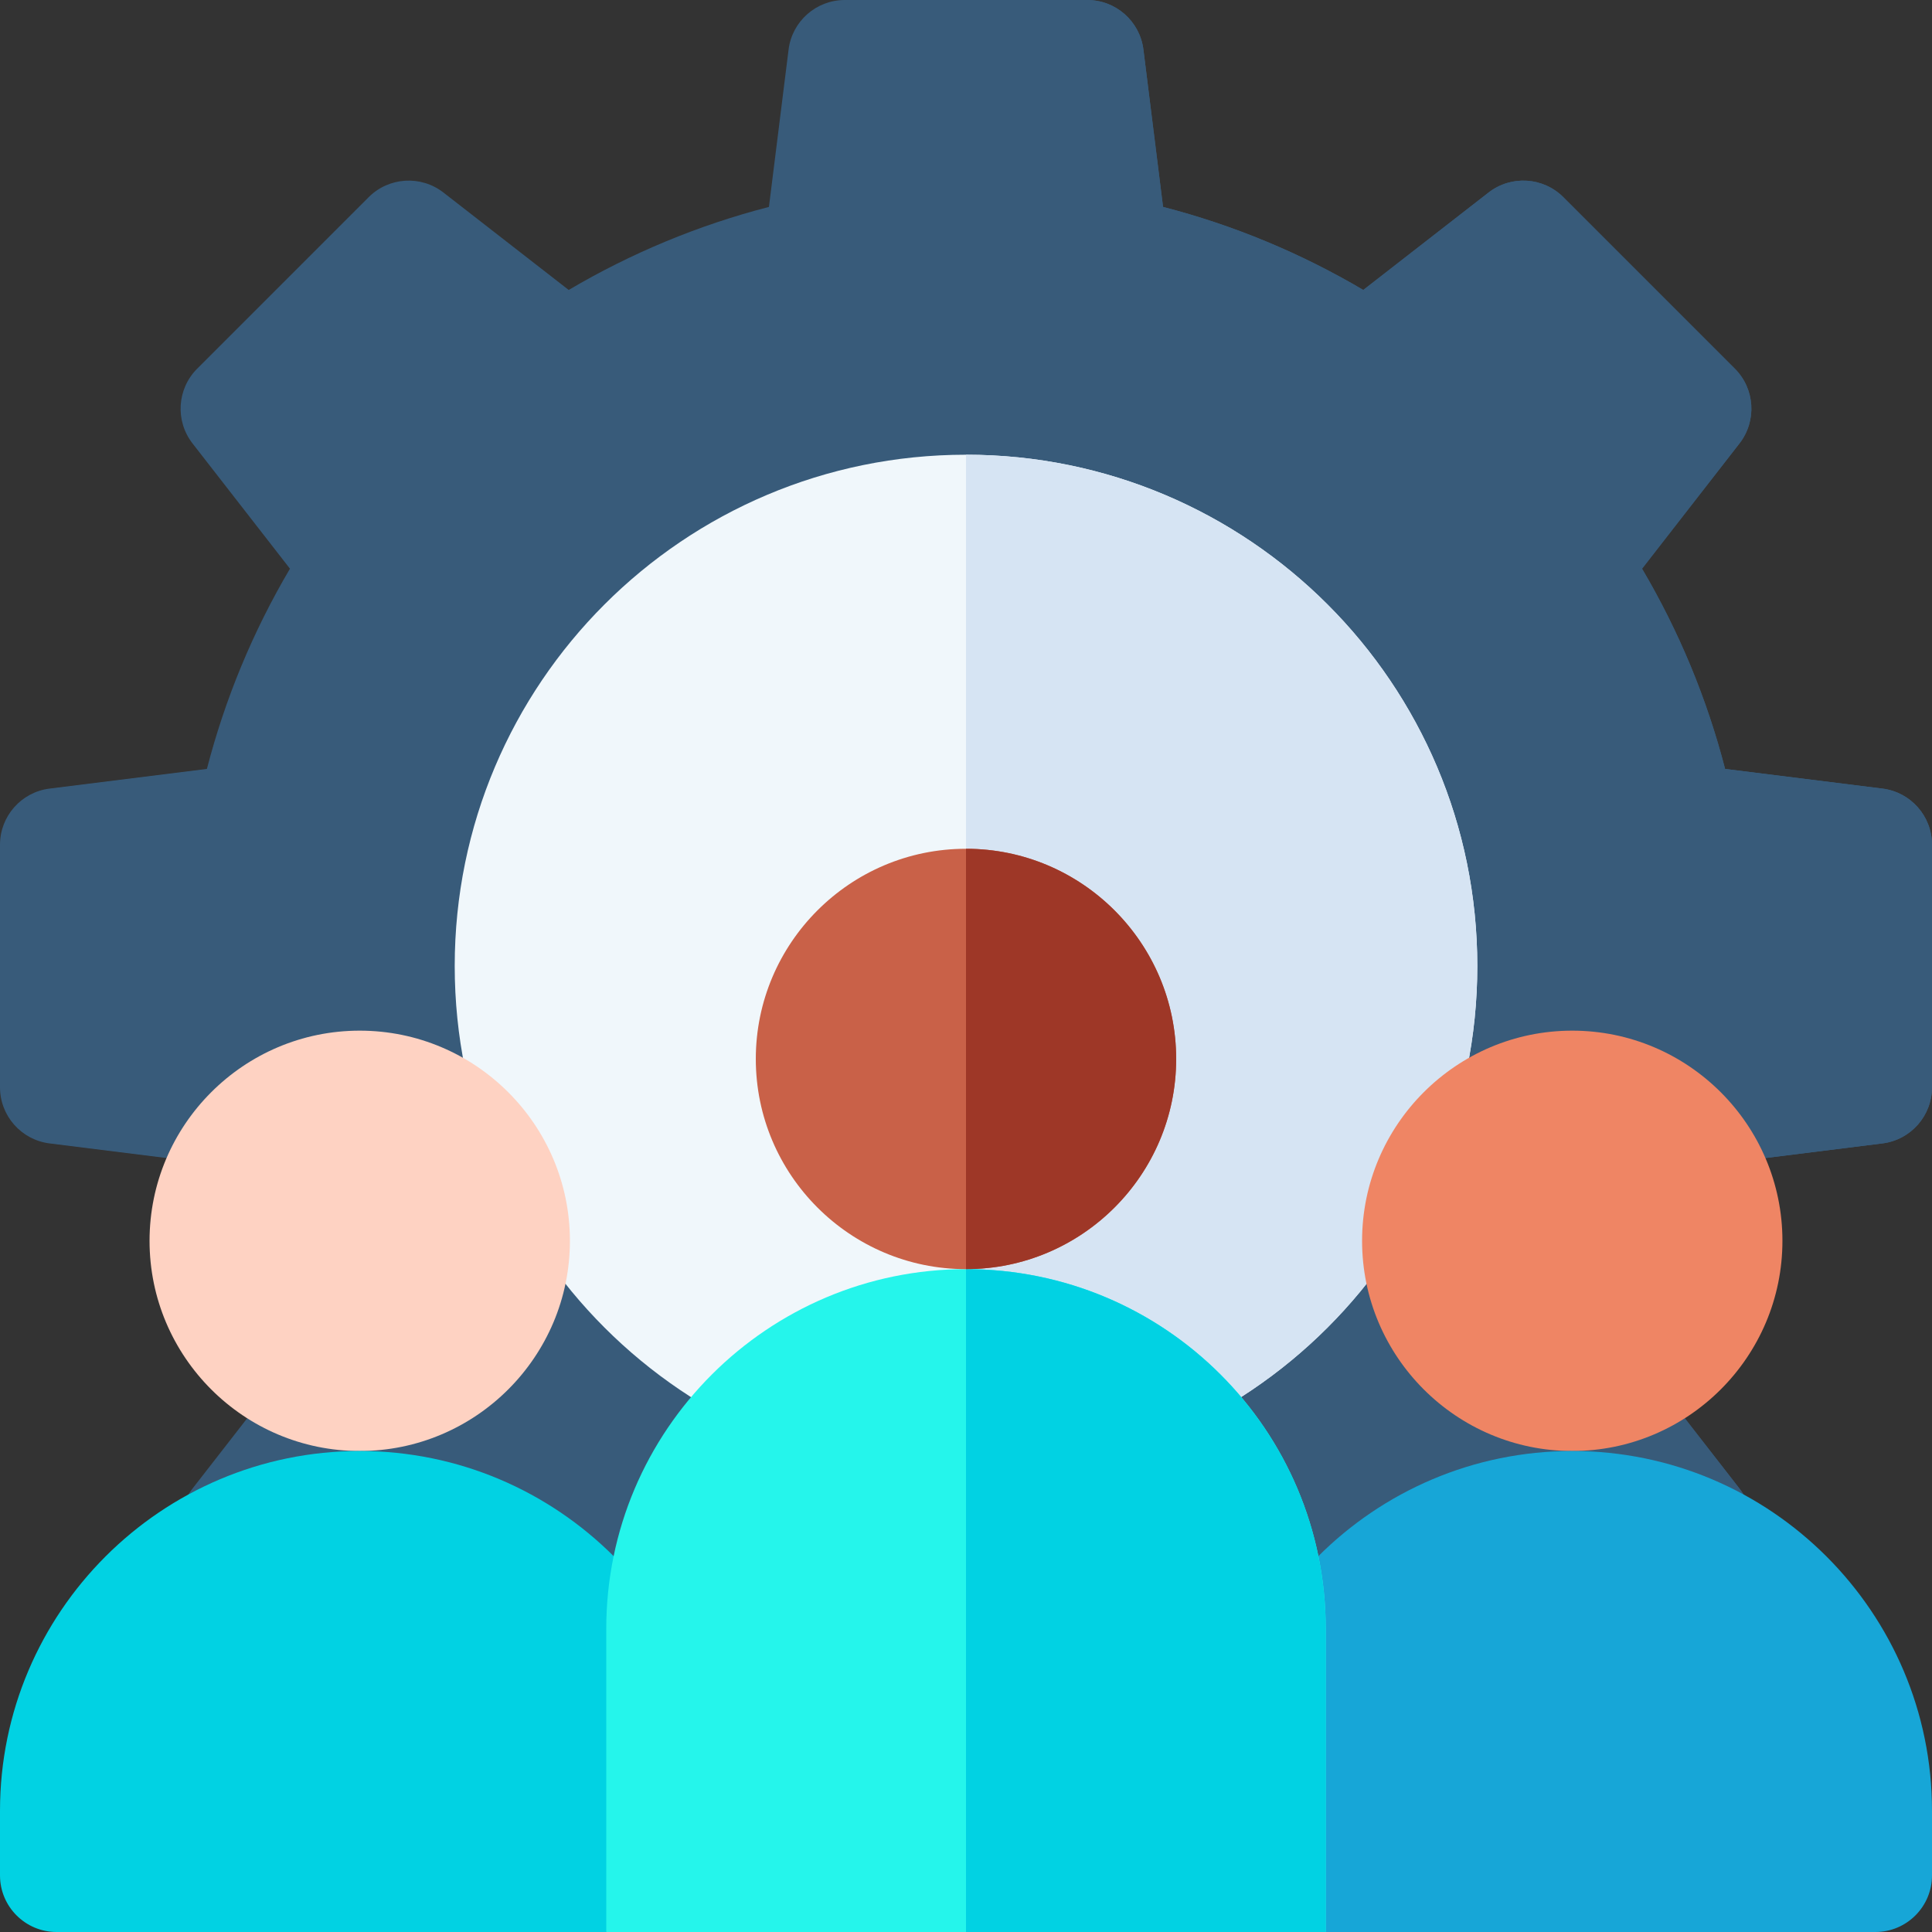 <?xml version="1.0" encoding="UTF-8"?>
<svg xmlns="http://www.w3.org/2000/svg" width="84" height="84" viewBox="0 0 84 84" fill="none">
  <rect x="0" y="0" width="84" height="84" fill="#333333" stroke="none"/>
  <g clip-path="url(#clip0_2491_3319)">
    <path d="M81.844 34.286L75.004 33.431C74.212 30.37 73.002 27.454 71.393 24.726L75.629 19.28C76.391 18.3 76.304 16.906 75.427 16.029L67.971 8.573C67.093 7.696 65.7 7.609 64.72 8.371L59.273 12.607C56.545 10.998 53.629 9.788 50.568 8.996L49.714 2.156C49.56 0.924 48.513 0 47.272 0H36.728C35.487 0 34.44 0.924 34.286 2.156L33.432 8.996C30.37 9.788 27.454 10.998 24.726 12.607L19.28 8.371C18.3 7.609 16.907 7.696 16.029 8.573L8.573 16.029C7.696 16.907 7.609 18.3 8.371 19.28L12.607 24.726C10.997 27.455 9.788 30.371 8.996 33.431L2.156 34.286C0.924 34.44 0 35.487 0 36.728V47.272C0 48.513 0.924 49.56 2.156 49.714L8.996 50.569C9.788 53.629 10.998 56.545 12.607 59.274L8.371 64.72C7.609 65.7 7.696 67.094 8.573 67.971L16.029 75.427C16.907 76.304 18.3 76.391 19.28 75.629L24.726 71.393C27.454 73.002 30.37 74.212 33.432 75.004L34.286 81.844C34.44 83.076 35.487 84 36.728 84H47.272C48.513 84 49.56 83.076 49.714 81.844L50.568 75.004C53.629 74.212 56.545 73.002 59.273 71.393L64.72 75.629C65.7 76.391 67.093 76.304 67.971 75.427L75.427 67.971C76.304 67.094 76.391 65.7 75.629 64.72L71.393 59.274C73.002 56.546 74.212 53.63 75.004 50.569L81.844 49.714C83.076 49.56 84 48.513 84 47.272V36.728C84 35.487 83.076 34.44 81.844 34.286Z" fill="#385B7A"></path>
    <path d="M81.844 49.714C83.076 49.56 84 48.513 84 47.272V36.728C84 35.487 83.076 34.44 81.844 34.286L75.004 33.431C74.212 30.37 73.002 27.454 71.393 24.726L75.629 19.28C76.391 18.3 76.304 16.906 75.427 16.029L67.971 8.573C67.093 7.696 65.7 7.609 64.72 8.371L59.273 12.607C56.545 10.998 53.629 9.788 50.568 8.996L49.714 2.156C49.56 0.924 48.513 0 47.272 0H42V84H47.272C48.513 84 49.56 83.076 49.714 81.844L50.568 75.004C53.628 74.212 56.545 73.002 59.273 71.393L64.72 75.629C65.699 76.391 67.093 76.304 67.971 75.427L75.426 67.971C76.304 67.094 76.391 65.7 75.629 64.72L71.393 59.274C73.002 56.546 74.212 53.63 75.004 50.569L81.844 49.714Z" fill="#385B7A"></path>
    <path d="M42 64.231C54.278 64.231 64.231 54.278 64.231 42C64.231 29.723 54.278 19.77 42 19.77C29.723 19.77 19.77 29.723 19.77 42C19.77 54.278 29.723 64.231 42 64.231Z" fill="#F0F7FB"></path>
    <path d="M42 64.231C54.278 64.231 64.231 54.278 64.231 42C64.231 29.722 54.278 19.77 42 19.77V64.231Z" fill="#D6E4F3"></path>
    <path d="M15.64 63.087C10.601 63.087 6.502 58.988 6.502 53.949C6.502 48.91 10.601 44.811 15.64 44.811C20.679 44.811 24.779 48.91 24.779 53.949C24.779 58.988 20.679 63.087 15.64 63.087Z" fill="#FED2C2"></path>
    <path d="M31.281 78.728C31.281 70.104 24.265 63.087 15.641 63.087C7.016 63.087 0 70.104 0 78.728V81.539C0 82.898 1.102 84 2.461 84H26.359V83.994C29.097 83.871 31.281 81.495 31.281 78.728Z" fill="#01D2E3"></path>
    <path d="M68.359 63.087C73.398 63.087 77.497 58.988 77.497 53.949C77.497 48.91 73.398 44.811 68.359 44.811C63.32 44.811 59.221 48.91 59.221 53.949C59.221 58.988 63.32 63.087 68.359 63.087Z" fill="#EF8564"></path>
    <path d="M52.719 78.728C52.719 70.104 59.735 63.087 68.359 63.087C76.984 63.087 84 70.104 84 78.728V81.539C84 82.898 82.898 84 81.539 84H57.641V83.994C54.903 83.871 52.719 81.495 52.719 78.728Z" fill="#17A6D7"></path>
    <path d="M42 55.18C33.376 55.18 26.359 62.196 26.359 70.82V84H57.641V70.82C57.641 62.168 50.637 55.18 42 55.18Z" fill="#25F5EB"></path>
    <path d="M42 55.18C36.961 55.18 32.861 51.081 32.861 46.042C32.861 41.003 36.961 36.903 42 36.903C47.038 36.903 51.138 41.003 51.138 46.042C51.138 51.081 47.038 55.18 42 55.18Z" fill="#C96148"></path>
    <path d="M57.641 84V70.82C57.641 62.168 50.637 55.18 42 55.18V84H57.641Z" fill="#01D2E3"></path>
    <path d="M42 36.903C47.039 36.903 51.138 41.003 51.138 46.042C51.138 51.081 47.039 55.18 42 55.18V36.903Z" fill="#9E3727"></path>
  </g>
  <defs>
    <clipPath id="clip0_2491_3319">
      <rect width="84" height="84" fill="white"></rect>
    </clipPath>
  </defs>
</svg>
